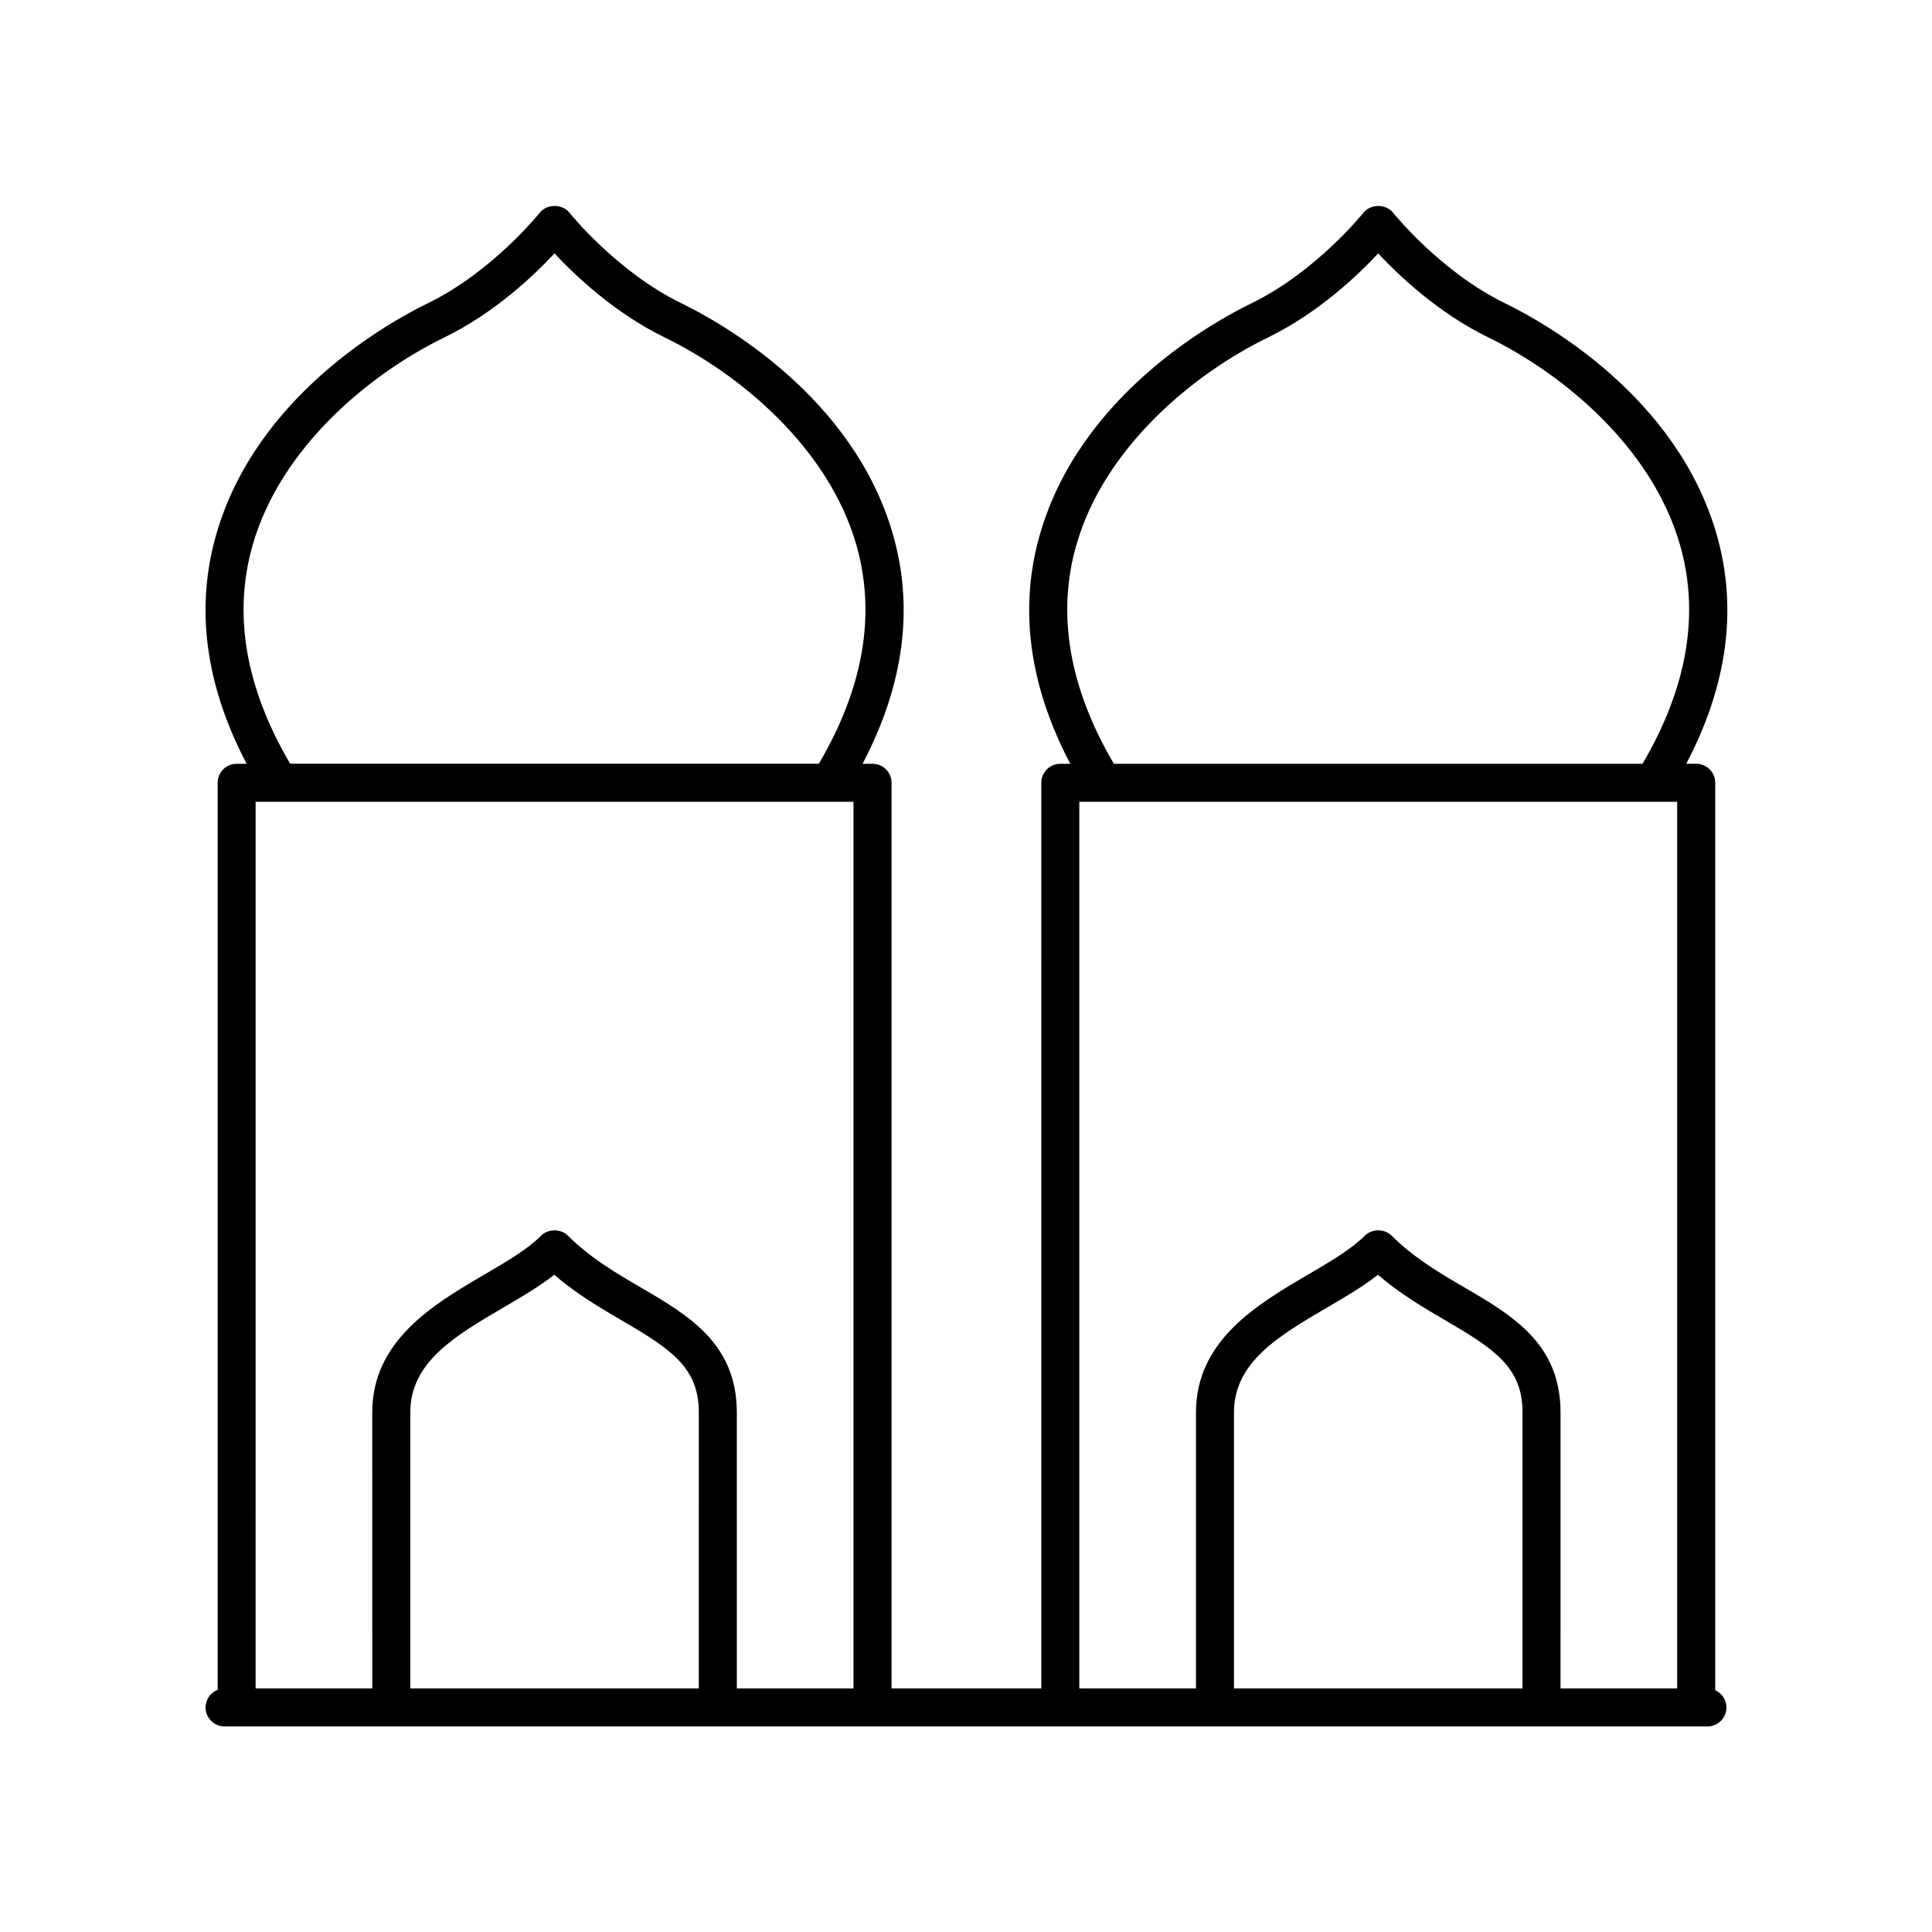 <?xml version="1.0" encoding="UTF-8"?>
<!-- Uploaded to: ICON Repo, www.svgrepo.com, Generator: ICON Repo Mixer Tools -->
<svg fill="#000000" width="800px" height="800px" version="1.1" viewBox="144 144 512 512" xmlns="http://www.w3.org/2000/svg">
 <path d="m598.89 285.5c-10.57-36.555-45.555-56.027-56.027-61.125-17.125-8.336-29.531-23.828-29.656-23.984-1.914-2.402-5.988-2.402-7.902 0-0.121 0.156-12.531 15.652-29.656 23.984-10.473 5.098-45.457 24.57-56.027 61.125-5.672 19.605-2.934 40.066 8.016 60.914h-2.644c-2.781 0-5.039 2.254-5.039 5.039l0.008 240h-39.691v-240c0-2.785-2.254-5.039-5.039-5.039h-2.644c10.949-20.848 13.688-41.309 8.016-60.914-10.566-36.559-45.551-56.031-56.02-61.129-17.125-8.336-29.535-23.828-29.656-23.984-1.914-2.41-5.988-2.402-7.902 0-0.121 0.156-12.531 15.652-29.656 23.984-10.469 5.098-45.453 24.566-56.023 61.125-5.672 19.605-2.934 40.062 8.016 60.914h-2.644c-2.781 0-5.039 2.254-5.039 5.039v240.37c-1.871 0.738-3.203 2.539-3.203 4.672 0 2.785 2.254 5.039 5.039 5.039h392.97c2.781 0 5.039-2.254 5.039-5.039 0-2.039-1.223-3.773-2.965-4.566l-0.004-240.47c0-2.785-2.254-5.039-5.039-5.039h-2.641c10.949-20.852 13.688-41.309 8.016-60.914zm-168.86 70.988h158.44v234.96h-30.914l0.004-73.137c0-18.25-12.84-25.746-25.262-33.004-6.68-3.902-13.586-7.938-19.484-13.832-1.891-1.891-5.234-1.891-7.125 0-3.633 3.633-9.211 6.898-15.121 10.355-13.199 7.731-29.625 17.344-29.625 36.477v73.141h-30.914zm117.45 234.96h-76.461v-73.137c0-13.359 11.969-20.363 24.641-27.777 4.879-2.859 9.551-5.594 13.504-8.707 5.918 5.098 12.305 8.828 18.055 12.188 12.941 7.562 20.266 12.418 20.266 24.301zm-218.29 0h-76.461v-73.137c0-13.359 11.969-20.363 24.641-27.777 4.879-2.859 9.551-5.594 13.504-8.707 5.918 5.098 12.305 8.828 18.055 12.188 12.941 7.562 20.266 12.418 20.266 24.301zm-15.188-106.14c-6.68-3.902-13.586-7.938-19.484-13.832-1.891-1.891-5.234-1.891-7.125 0-3.633 3.633-9.211 6.898-15.121 10.355-13.199 7.731-29.625 17.344-29.625 36.477l0.004 73.137h-30.914l0.004-234.96h158.44v234.96h-30.914l-0.004-73.137c0-18.246-12.84-25.746-25.262-33zm-103-197.02c7.484-25.879 31.125-45.309 50.754-54.863 13.32-6.484 23.812-16.488 29.199-22.27 5.387 5.781 15.879 15.785 29.199 22.27 19.629 9.555 43.273 28.984 50.754 54.863 5.328 18.43 1.934 37.973-9.902 58.113h-140.11c-11.832-20.141-15.227-39.684-9.898-58.113zm368.29 58.117h-140.11c-11.836-20.145-15.227-39.684-9.898-58.113 7.484-25.879 31.125-45.309 50.754-54.863 13.32-6.484 23.812-16.488 29.199-22.27 5.387 5.781 15.879 15.785 29.199 22.27 19.633 9.555 43.273 28.984 50.754 54.863 5.328 18.426 1.938 37.969-9.898 58.113z"/>
</svg>
